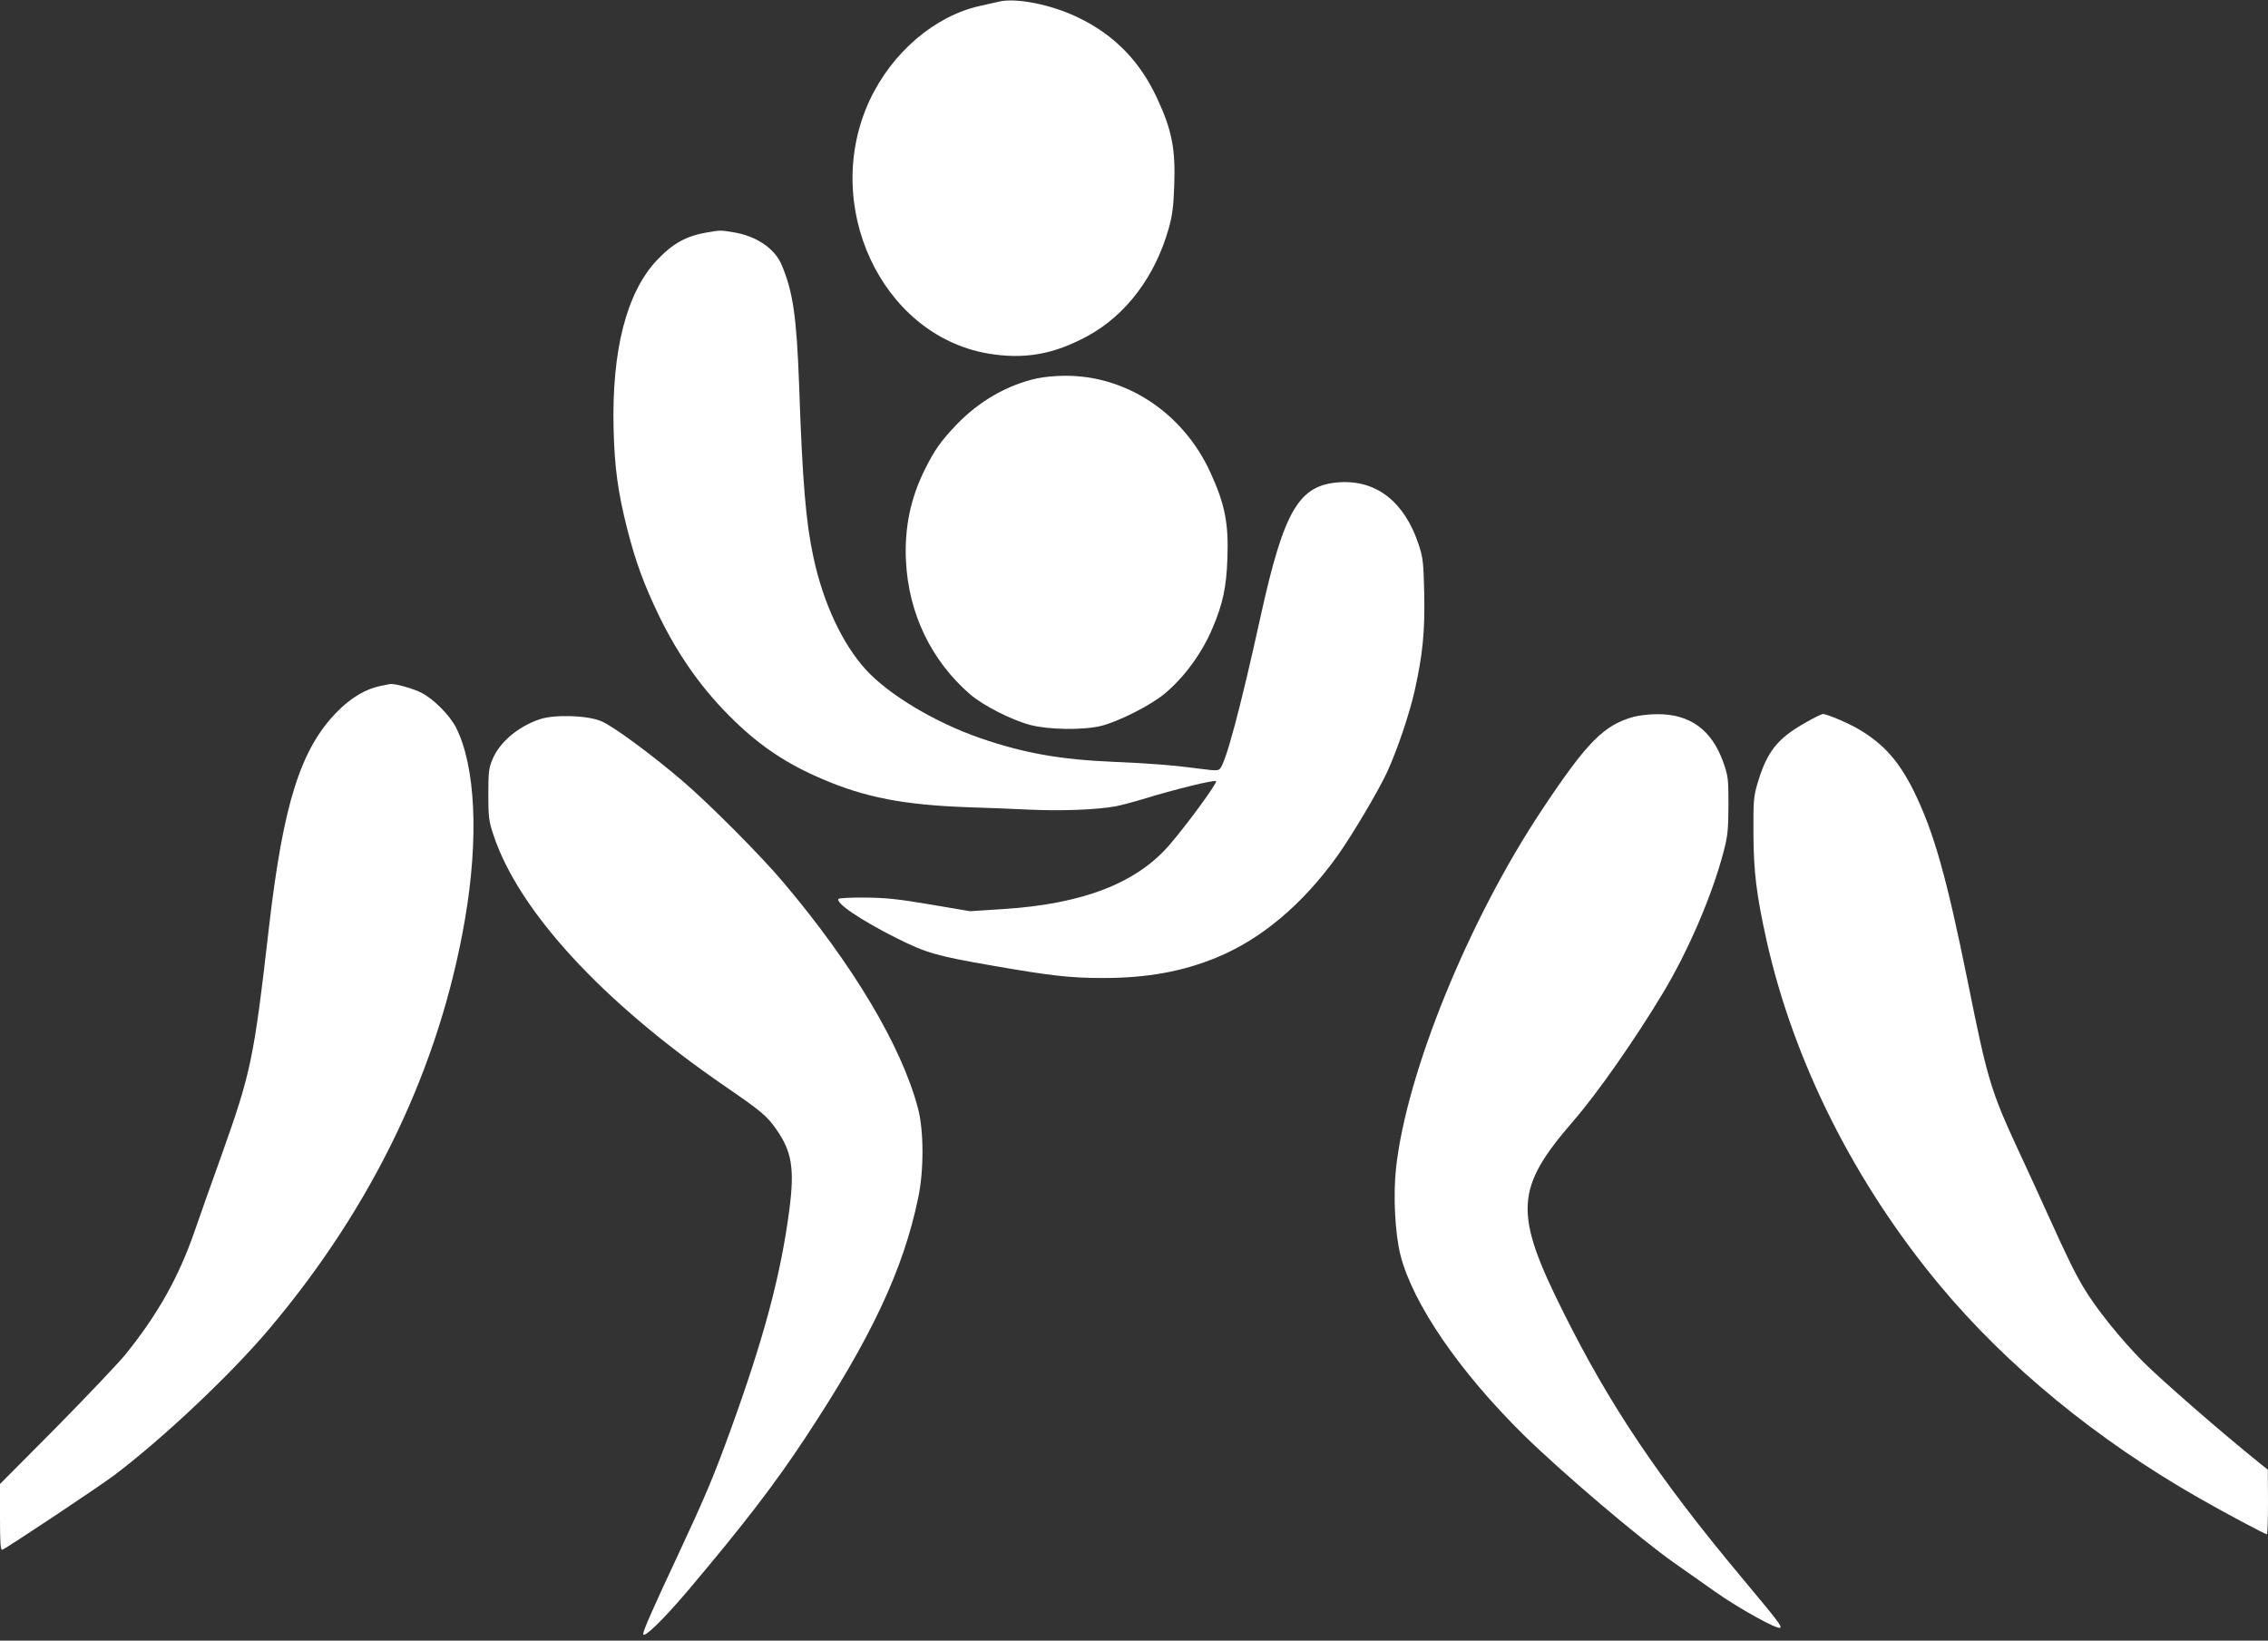 <?xml version="1.0" standalone="no"?>
<!DOCTYPE svg PUBLIC "-//W3C//DTD SVG 20010904//EN"
 "http://www.w3.org/TR/2001/REC-SVG-20010904/DTD/svg10.dtd">
<svg version="1.0" xmlns="http://www.w3.org/2000/svg"
 width="1280pt" height="926pt" viewBox="0 0 1280 926"
 preserveAspectRatio="xMidYMid meet">
<rect x="0" y="0" width="1280" height="926" fill="#333333" stroke="none"/>
<g transform="translate(0,926) scale(0.1,-0.1)"
fill="#ffffff" stroke="none">
<path d="M5635 9250 c-16 -4 -65 -15 -107 -24 -253 -57 -493 -262 -619 -530
-277 -592 64 -1326 665 -1431 205 -35 373 -6 565 99 217 118 381 337 457 607
21 75 27 124 31 240 8 207 -13 314 -95 491 -98 213 -244 362 -449 460 -151 73
-354 113 -448 88z"/>
<path d="M3995 7949 c-121 -20 -197 -62 -288 -158 -171 -182 -255 -509 -244
-951 5 -216 24 -357 77 -566 48 -187 93 -310 179 -489 114 -234 250 -424 427
-595 150 -145 299 -244 495 -327 242 -104 460 -146 819 -159 96 -3 257 -9 356
-14 181 -8 376 0 480 19 31 6 99 24 152 40 179 55 406 111 415 102 9 -9 -160
-240 -263 -360 -186 -216 -491 -334 -940 -362 l-185 -12 -225 38 c-183 31
-252 38 -367 39 -77 1 -145 -3 -150 -7 -21 -22 124 -120 325 -221 169 -85 230
-102 542 -156 332 -58 442 -70 625 -70 250 0 451 37 642 116 251 103 485 300
680 572 83 116 233 369 282 475 57 125 125 326 155 458 46 207 58 335 54 549
-4 177 -7 202 -31 275 -79 241 -237 366 -446 353 -230 -14 -314 -156 -446
-755 -113 -514 -196 -826 -230 -862 -10 -11 -28 -11 -96 -2 -167 22 -288 32
-504 41 -304 13 -506 49 -756 135 -255 89 -515 245 -644 387 -131 145 -239
375 -294 632 -43 198 -62 423 -81 971 -14 389 -35 532 -100 683 -39 91 -144
161 -271 181 -71 12 -74 12 -144 0z"/>
<path d="M5855 7125 c-169 -37 -329 -129 -456 -261 -88 -92 -124 -143 -178
-251 -82 -164 -117 -331 -108 -518 14 -297 143 -564 361 -753 74 -64 233 -145
341 -174 105 -27 297 -30 400 -5 99 25 277 115 357 181 111 92 213 231 272
373 57 133 78 232 83 389 8 201 -14 309 -97 490 -154 334 -474 546 -822 543
-51 0 -120 -7 -153 -14z"/>
<path d="M2150 5389 c-86 -17 -170 -67 -250 -149 -204 -209 -301 -518 -381
-1205 -87 -757 -101 -824 -270 -1299 -56 -154 -123 -346 -151 -426 -88 -255
-206 -466 -386 -690 -42 -52 -220 -239 -394 -416 l-318 -320 0 -188 c0 -147 3
-187 13 -183 25 9 553 361 631 420 278 210 659 570 876 827 588 697 961 1479
1104 2310 79 459 60 865 -50 1083 -36 70 -123 158 -192 195 -46 25 -157 56
-181 51 -3 -1 -26 -5 -51 -10z"/>
<path d="M9223 5215 c-170 -46 -265 -141 -520 -525 -413 -620 -765 -1483 -824
-2022 -17 -155 -6 -370 25 -493 71 -275 332 -656 695 -1014 216 -212 659 -589
851 -723 52 -37 156 -110 230 -162 135 -95 353 -216 367 -203 9 10 -12 37
-219 285 -466 558 -741 967 -1002 1490 -284 567 -277 702 51 1082 136 156 350
462 508 725 144 239 279 554 343 800 23 87 26 121 27 260 0 152 -2 164 -29
242 -65 184 -189 274 -375 272 -42 0 -100 -7 -128 -14z"/>
<path d="M10191 5182 c-161 -90 -220 -166 -273 -347 -21 -72 -23 -99 -22 -280
1 -218 17 -345 74 -603 153 -684 497 -1369 978 -1947 380 -456 884 -870 1462
-1200 136 -78 374 -205 384 -205 3 0 6 82 6 183 l-1 182 -44 35 c-213 171
-554 468 -661 575 -128 130 -266 301 -336 420 -50 84 -91 168 -202 413 -53
117 -126 277 -163 355 -158 342 -176 401 -288 959 -119 588 -191 843 -304
1073 -84 169 -171 267 -311 349 -59 35 -179 86 -202 86 -7 0 -51 -21 -97 -48z"/>
<path d="M3048 5201 c-124 -41 -230 -131 -270 -230 -20 -49 -22 -73 -22 -196
0 -126 3 -149 28 -225 142 -431 614 -944 1306 -1420 206 -141 239 -169 291
-244 88 -125 104 -221 74 -453 -48 -370 -145 -730 -335 -1253 -96 -264 -141
-369 -298 -706 -136 -290 -192 -418 -192 -436 0 -30 113 80 253 245 313 371
488 598 662 862 372 563 553 948 637 1354 33 155 32 381 -1 505 -92 350 -366
810 -760 1276 -129 153 -416 441 -571 574 -176 150 -394 311 -458 336 -80 33
-261 38 -344 11z"/>
</g>
</svg>
